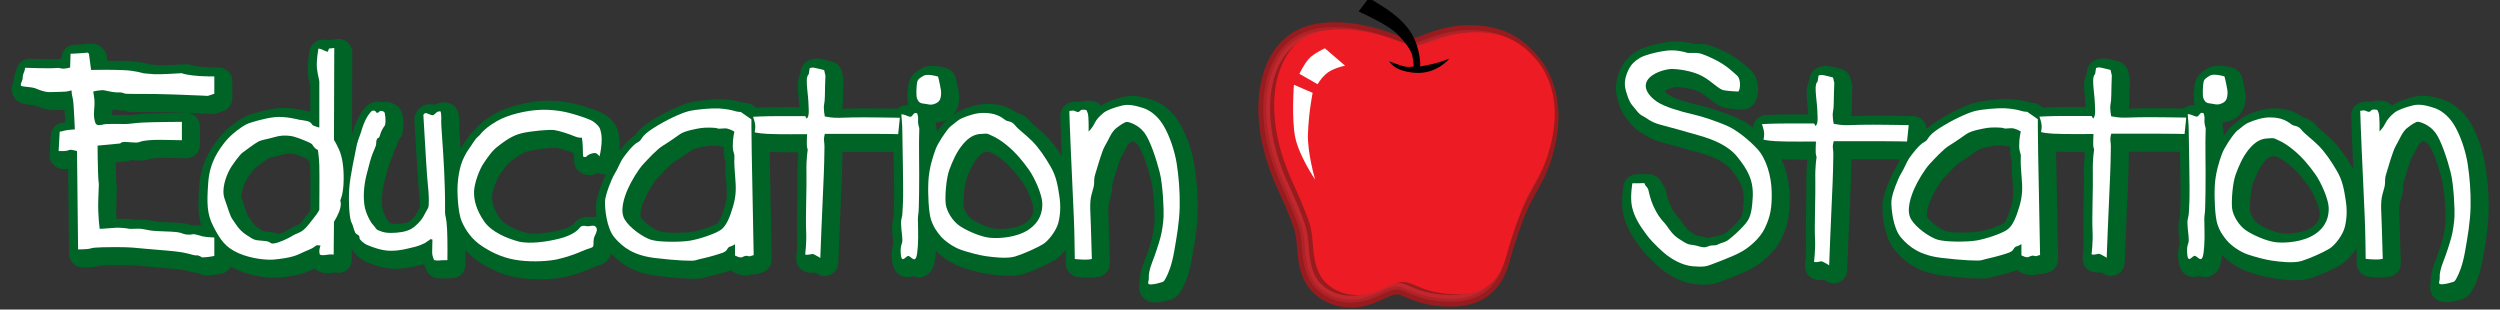 <?xml version="1.0" encoding="utf-8"?>
<!-- Generator: Adobe Illustrator 17.0.2, SVG Export Plug-In . SVG Version: 6.00 Build 0)  -->
<!DOCTYPE svg PUBLIC "-//W3C//DTD SVG 1.1//EN" "http://www.w3.org/Graphics/SVG/1.1/DTD/svg11.dtd">
<svg version="1.1" id="Layer_1" xmlns="http://www.w3.org/2000/svg" xmlns:xlink="http://www.w3.org/1999/xlink" x="0px" y="0px"
	 width="420px" height="52px" viewBox="0 0 420 52" enable-background="new 0 0 420 52" xml:space="preserve">
<rect x="0" y="0" width="420" height="52" fill="#333333" stroke="none"/>
<g>
	<g>
		<g>
			<path fill="#981B1E" d="M236.453,8.235c-1.239-0.199-4.831-2.119-9.485-2.673c-4.654-0.554-7.949,0.108-10.368,2.437
				c-2.419,2.328-4.053,6.71-3.414,12.809c0.64,6.097,3.205,10.629,4.281,13.238c1.076,2.608,1.727,4.034,1.962,6.145
				c0.238,2.111,0.102,5.922,2.598,8.037c2.496,2.114,5.535,2.065,7.822,1.289c2.286-0.775,3.333-1.75,5.046-1.689
				c1.71,0.06,3.353,2.065,9.041,2.034c5.686-0.033,7.297-3.715,7.916-5.796c0.618-2.079,1.514-5.398,3.131-9.235
				c1.616-3.838,3.703-5.556,4.856-11.667c1.15-6.113-0.803-10.309-2.522-12.397c-1.717-2.085-4.126-4.429-8.862-4.832
				c-4.738-0.401-7.91,1.2-9.329,1.695C237.703,8.124,236.453,8.235,236.453,8.235z"/>
			<path fill="#981B1E" d="M225.142,51.485c-1.551-0.295-2.957-0.969-4.178-2.003c-2.637-2.234-2.904-5.755-3.081-8.085
				c-0.028-0.371-0.054-0.716-0.089-1.024c-0.19-1.701-0.684-2.892-1.581-5.056l-0.267-0.645c-0.191-0.463-0.435-0.998-0.718-1.618
				c-1.247-2.731-3.131-6.858-3.678-12.075c-0.63-6.006,0.795-11.169,3.91-14.166c2.7-2.598,6.419-3.514,11.704-2.885
				c0.563,0.067,1.14,0.156,1.715,0.266c2.599,0.494,4.813,1.328,6.277,1.88c0.525,0.198,1.066,0.402,1.384,0.494
				c0.38-0.053,1.181-0.191,2.043-0.492c0.182-0.063,0.394-0.147,0.638-0.242c1.717-0.67,4.913-1.917,9.372-1.539
				c0.568,0.048,1.127,0.124,1.66,0.226c4.234,0.805,6.589,3.081,8.334,5.201c1.335,1.621,4.287,6.206,2.869,13.746
				c-0.824,4.374-2.106,6.648-3.346,8.848c-0.574,1.019-1.117,1.982-1.61,3.154c-1.374,3.26-2.208,6.117-2.817,8.202
				c-0.09,0.307-0.174,0.595-0.253,0.863c-1.703,5.727-6.097,6.953-9.483,6.973c-1.425,0.008-2.706-0.1-3.917-0.33
				c-1.759-0.335-2.987-0.864-3.884-1.25c-0.56-0.242-1.044-0.446-1.308-0.454c-0.666-0.024-1.182,0.2-2.196,0.669
				c-0.631,0.292-1.346,0.622-2.263,0.933C229.165,51.485,227.272,51.89,225.142,51.485z M228.263,7.426
				c-0.501-0.095-1.002-0.173-1.49-0.231c-4.287-0.511-7.073,0.103-9.033,1.989c-1.125,1.082-3.661,4.366-2.918,11.451
				c0.492,4.683,2.172,8.364,3.399,11.052c0.297,0.65,0.553,1.211,0.767,1.73l0.265,0.64c0.946,2.28,1.57,3.787,1.812,5.95
				c0.038,0.341,0.068,0.726,0.099,1.141c0.152,1.995,0.34,4.479,1.927,5.823c0.782,0.662,1.679,1.093,2.666,1.281
				c1.427,0.271,2.726-0.01,3.564-0.295c0.752-0.255,1.355-0.534,1.939-0.804c1.138-0.526,2.214-1.024,3.693-0.971
				c0.205,0.007,0.418,0.031,0.631,0.072c0.641,0.122,1.235,0.378,1.864,0.649c0.84,0.362,1.792,0.773,3.195,1.04
				c0.999,0.19,2.073,0.279,3.283,0.273c4.466-0.026,5.762-2.649,6.348-4.62c0.078-0.263,0.161-0.546,0.249-0.847
				c0.631-2.162,1.496-5.123,2.943-8.557c0.567-1.346,1.181-2.437,1.776-3.492c1.16-2.058,2.255-4.002,2.979-7.841
				c1.161-6.175-1.134-9.782-2.175-11.046c-1.44-1.75-3.213-3.452-6.408-4.06c-0.423-0.08-0.868-0.141-1.323-0.179
				c-3.697-0.313-6.326,0.713-7.897,1.326c-0.287,0.112-0.537,0.209-0.75,0.283c-1.595,0.556-3.008,0.686-3.067,0.691
				c-0.135,0.012-0.272,0.007-0.406-0.014l-0.103-0.018c-0.54-0.103-1.192-0.348-2.094-0.688
				C232.555,8.61,230.583,7.867,228.263,7.426z"/>
		</g>
		<g>
			<path fill="#981B1E" d="M236.453,8.235c-1.239-0.199-4.831-2.119-9.485-2.673c-4.654-0.554-7.949,0.108-10.368,2.437
				c-2.419,2.328-4.053,6.71-3.414,12.809c0.64,6.097,3.205,10.629,4.281,13.238c1.076,2.608,1.727,4.034,1.962,6.145
				c0.238,2.111,0.102,5.922,2.598,8.037c2.496,2.114,5.535,2.065,7.822,1.289c2.286-0.775,3.333-1.75,5.046-1.689
				c1.71,0.06,3.353,2.065,9.041,2.034c5.686-0.033,7.297-3.715,7.916-5.796c0.618-2.079,1.514-5.398,3.131-9.235
				c1.616-3.838,3.703-5.556,4.856-11.667c1.15-6.113-0.803-10.309-2.522-12.397c-1.717-2.085-4.126-4.429-8.862-4.832
				c-4.738-0.401-7.91,1.2-9.329,1.695C237.703,8.124,236.453,8.235,236.453,8.235z"/>
			<path fill="#AF2227" d="M225.295,50.677c-1.41-0.268-2.689-0.881-3.8-1.822c-2.374-2.012-2.626-5.326-2.792-7.52
				c-0.029-0.382-0.056-0.737-0.091-1.053c-0.203-1.816-0.743-3.12-1.639-5.279l-0.267-0.644c-0.197-0.477-0.444-1.018-0.73-1.646
				c-1.224-2.682-3.075-6.736-3.608-11.819c-0.603-5.752,0.732-10.667,3.662-13.487c2.542-2.446,5.946-3.267,11.036-2.661
				c0.544,0.065,1.102,0.151,1.659,0.257c2.529,0.481,4.617,1.267,6.141,1.842c0.683,0.257,1.278,0.482,1.622,0.56
				c0.317-0.038,1.296-0.178,2.365-0.551c0.19-0.066,0.412-0.153,0.666-0.252c1.655-0.645,4.735-1.847,9.003-1.486
				c0.54,0.046,1.07,0.118,1.575,0.214c3.976,0.756,6.201,2.909,7.853,4.915c1.262,1.532,4.05,5.872,2.696,13.072
				c-0.799,4.24-2.047,6.454-3.254,8.596c-0.586,1.04-1.14,2.023-1.652,3.239c-1.392,3.304-2.234,6.186-2.848,8.291
				c-0.089,0.305-0.173,0.592-0.252,0.859c-1.252,4.21-4.179,6.358-8.7,6.385c-1.371,0.008-2.6-0.096-3.758-0.316
				c-1.671-0.318-2.802-0.806-3.712-1.198c-0.677-0.292-1.189-0.508-1.605-0.521c-0.891-0.032-1.595,0.294-2.57,0.745
				c-0.612,0.283-1.306,0.604-2.182,0.901C228.994,50.674,227.25,51.048,225.295,50.677z M228.417,6.618
				c-0.519-0.099-1.04-0.179-1.546-0.24c-4.555-0.542-7.546,0.14-9.7,2.213c-2.562,2.466-3.716,6.887-3.166,12.13
				c0.506,4.816,2.218,8.568,3.469,11.308c0.293,0.642,0.547,1.197,0.755,1.702l0.266,0.641c0.919,2.216,1.526,3.679,1.754,5.727
				c0.037,0.333,0.066,0.708,0.097,1.112c0.154,2.035,0.366,4.822,2.215,6.389c0.892,0.755,1.916,1.247,3.044,1.461
				c1.603,0.305,3.05-0.008,3.981-0.324c0.793-0.269,1.445-0.57,2.02-0.836c1.092-0.505,2.035-0.941,3.319-0.896
				c0.164,0.006,0.334,0.025,0.506,0.058c0.552,0.105,1.08,0.333,1.692,0.596c0.835,0.36,1.875,0.808,3.368,1.092
				c1.052,0.2,2.178,0.294,3.441,0.287c3.763-0.022,6.096-1.726,7.132-5.208c0.078-0.264,0.161-0.548,0.25-0.851
				c0.626-2.143,1.483-5.078,2.911-8.469c0.549-1.302,1.152-2.373,1.735-3.407c1.194-2.119,2.322-4.12,3.071-8.093
				c1.226-6.517-1.234-10.368-2.349-11.721c-1.538-1.869-3.438-3.688-6.89-4.345c-0.45-0.086-0.924-0.15-1.407-0.191
				c-3.887-0.329-6.628,0.74-8.266,1.379c-0.276,0.108-0.517,0.201-0.722,0.273c-1.499,0.523-2.814,0.644-2.869,0.648
				c-0.068,0.006-0.136,0.004-0.203-0.007l-0.079-0.014c-0.47-0.089-1.094-0.325-1.958-0.65
				C232.817,7.83,230.806,7.072,228.417,6.618z"/>
		</g>
		<g>
			<path fill="#981B1E" d="M236.453,8.235c-1.239-0.199-4.831-2.119-9.485-2.673c-4.654-0.554-7.949,0.108-10.368,2.437
				c-2.419,2.328-4.053,6.71-3.414,12.809c0.64,6.097,3.205,10.629,4.281,13.238c1.076,2.608,1.727,4.034,1.962,6.145
				c0.238,2.111,0.102,5.922,2.598,8.037c2.496,2.114,5.535,2.065,7.822,1.289c2.286-0.775,3.333-1.75,5.046-1.689
				c1.71,0.06,3.353,2.065,9.041,2.034c5.686-0.033,7.297-3.715,7.916-5.796c0.618-2.079,1.514-5.398,3.131-9.235
				c1.616-3.838,3.703-5.556,4.856-11.667c1.15-6.113-0.803-10.309-2.522-12.397c-1.717-2.085-4.126-4.429-8.862-4.832
				c-4.738-0.401-7.91,1.2-9.329,1.695C237.703,8.124,236.453,8.235,236.453,8.235z"/>
			<path fill="#C1272D" d="M225.388,50.192c-1.325-0.252-2.528-0.829-3.573-1.714c-2.217-1.878-2.449-4.943-2.619-7.18
				c-0.029-0.388-0.057-0.75-0.093-1.071c-0.21-1.885-0.761-3.213-1.673-5.413l-0.266-0.643c-0.2-0.485-0.449-1.031-0.738-1.663
				c-1.211-2.653-3.041-6.662-3.566-11.666c-0.587-5.599,0.694-10.366,3.513-13.08c2.426-2.334,5.706-3.113,10.635-2.526
				c0.533,0.063,1.08,0.148,1.625,0.252c2.487,0.473,4.552,1.251,6.059,1.819c0.779,0.294,1.395,0.525,1.767,0.596l0.007,0.001
				c0.224-0.024,1.33-0.159,2.55-0.585c0.194-0.068,0.422-0.157,0.683-0.258c1.617-0.631,4.628-1.806,8.782-1.454
				c0.523,0.044,1.036,0.114,1.525,0.207c3.822,0.727,5.968,2.806,7.564,4.744c1.217,1.478,3.907,5.672,2.592,12.667
				c-0.784,4.16-2.012,6.338-3.199,8.445c-0.567,1.007-1.154,2.048-1.677,3.289c-1.403,3.33-2.249,6.228-2.867,8.344
				c-0.089,0.305-0.173,0.591-0.251,0.857c-1.183,3.977-3.951,6.007-8.229,6.032c-1.339,0.007-2.537-0.093-3.663-0.307
				c-1.617-0.307-2.721-0.784-3.608-1.166c-0.728-0.314-1.282-0.543-1.783-0.561c-1.009-0.036-1.758,0.311-2.795,0.79
				c-0.601,0.278-1.283,0.593-2.134,0.882C228.892,50.188,227.237,50.543,225.388,50.192z M228.509,6.133
				c-0.531-0.101-1.062-0.183-1.58-0.245c-4.715-0.562-7.831,0.162-10.101,2.347c-2.672,2.572-3.881,7.141-3.315,12.537
				c0.514,4.897,2.317,8.847,3.511,11.461c0.291,0.638,0.543,1.189,0.747,1.685l0.266,0.642c0.935,2.254,1.499,3.614,1.719,5.592
				c0.037,0.328,0.065,0.697,0.095,1.094c0.161,2.122,0.382,5.028,2.389,6.728c0.958,0.811,2.058,1.339,3.271,1.57
				c1.708,0.325,3.244-0.006,4.232-0.341c0.818-0.277,1.482-0.585,2.069-0.856c1.035-0.478,1.929-0.892,3.094-0.85
				c0.611,0.021,1.26,0.287,2.02,0.614c0.858,0.37,1.925,0.83,3.471,1.124c1.084,0.206,2.241,0.303,3.536,0.296
				c4.01-0.023,6.497-1.843,7.602-5.561c0.079-0.265,0.162-0.55,0.251-0.853c0.622-2.132,1.475-5.051,2.893-8.415
				c0.538-1.277,1.133-2.334,1.71-3.357c1.161-2.06,2.362-4.191,3.126-8.244c1.264-6.722-1.294-10.72-2.453-12.126
				c-1.521-1.847-3.563-3.828-7.179-4.516c-0.467-0.089-0.957-0.155-1.458-0.198c-4.002-0.339-6.81,0.757-8.487,1.411
				c-0.269,0.105-0.505,0.197-0.705,0.267c-1.442,0.503-2.697,0.618-2.75,0.623c-0.027,0.002-0.054,0.001-0.081-0.003l-0.065-0.011
				c-0.429-0.081-1.067-0.322-1.876-0.627C232.974,7.362,230.94,6.595,228.509,6.133z"/>
		</g>
	</g>
	<g>
		<path fill="#ED1C24" d="M237.47,7.786c-1.239-0.199-4.831-2.119-9.485-2.673c-4.654-0.554-7.948,0.108-10.368,2.437
			c-2.419,2.328-4.053,6.71-3.414,12.808c0.64,6.097,3.206,10.629,4.281,13.238c1.076,2.608,1.727,4.034,1.962,6.145
			c0.238,2.111,0.102,5.922,2.598,8.037c2.496,2.114,5.534,2.065,7.821,1.289c2.286-0.775,3.333-1.75,5.046-1.689
			c1.71,0.061,3.353,2.066,9.041,2.035c5.686-0.034,7.297-3.715,7.916-5.796c0.618-2.079,1.514-5.398,3.131-9.235
			c1.616-3.838,3.703-5.556,4.856-11.667c1.149-6.113-0.804-10.31-2.523-12.397c-1.716-2.085-4.125-4.429-8.862-4.832
			c-4.738-0.401-7.91,1.2-9.329,1.695C238.721,7.675,237.47,7.786,237.47,7.786z"/>
		<path d="M237.507,11.136c0,0-0.789,0.284-1.945-0.069c-1.156-0.353-2.153-0.778-2.153-0.778s0.642,1.659,4.293,1.944
			c3.65,0.286,5.769-2.365,5.769-2.365s-1.683,0.648-2.914,0.908c-1.256,0.268-1.961,0.399-1.961,0.399s0.175-2.721-1.44-5.504
			c-1.615-2.783-5.053-4.696-5.967-5.274c-0.914-0.578-1.22-0.744-1.22-0.744l-1.716,2.276c0,0,4.753,2.116,6.335,3.652
			c1.58,1.536,2.468,2.892,2.672,3.755C237.463,10.2,237.507,11.136,237.507,11.136z"/>
		<path fill="#FFFFFF" d="M222.581,8.115c0,0-1.899,0.867-2.711,1.773c-0.811,0.906-1.569,2.514-1.569,2.514l3.053,1.744
			c0,0,0.916-1.604,2.185-2.26c1.268-0.655,2.443-0.847,2.443-0.847L222.581,8.115z"/>
		<path fill="#FFFFFF" d="M220.525,15.597l-3.146-1.359c0,0-0.437,5.749,0.231,8.887c0.667,3.141,3.333,7.052,3.333,7.052
			s-1.321-4.483-1.208-7.677C219.868,18.768,220.525,15.597,220.525,15.597z"/>
	</g>
</g>
<path fill="#006426" d="M56.028,45.803c0.181-0.036,0.311-0.039,0.386-0.037c0.665,0.176,1.293,0.018,1.849-0.397
	c0.569-0.424,0.815-1.112,0.821-1.822l0.016-1.777c0.525,1.172,1.837,1.969,2.494,2.244c0.747,0.313,2.73,1.143,4.773,1.143
	c1.676,0,2.91-0.305,3.647-0.487l0.464-0.109c0.265-0.061,0.504-0.115,0.772-0.191c0.17,0.658,0.423,1.118,0.494,1.239
	c0.345,0.59,0.937,0.993,1.612,1.098c0.137,0.021,0.616,0.09,1.047,0.09c0.195,0,0.372-0.014,0.54-0.041
	c0.159-0.012,0.597-0.022,0.977-0.022c1.239,0,2.249-0.994,2.27-2.232c0.001-0.074,0.019-1.168,0.011-2.508
	c0.634,0.731,1.427,1.459,2.451,2.116c2.375,1.523,4.582,2.343,7.155,2.657c0.883,0.108,1.822,0.163,2.793,0.163
	c1.559,0,3.158-0.149,4.278-0.398c1.516-0.337,3.198-0.891,4.614-1.52c0.422-0.187,0.719-0.283,0.981-0.368
	c0.541-0.175,1.807-0.584,2.171-2.043c0.003-0.012,0.002-0.021,0.005-0.033c1.509,1.64,3.684,3.289,7.919,3.795
	c2.444,0.292,4.725,0.466,6.103,0.466c0.822,0,1.304-0.06,1.693-0.206c0.188-0.061,0.545-0.14,0.954-0.237
	c0.684-0.161,1.46-0.344,2.094-0.544c0.178-0.057,0.35-0.108,0.513-0.156c0.279-0.083,0.568-0.169,0.854-0.273
	c0.108,0.09,0.224,0.171,0.348,0.242c0.33,0.186,1.196,0.618,2.111,0.618c0.375,0,0.73-0.067,1.058-0.201
	c0.586,0.071,1.152-0.094,1.467-0.205l0.164-0.041c1.026-0.257,1.739-1.188,1.719-2.246l-0.324-17.137
	c-0.006-0.315-0.011-0.631-0.016-0.944c0.049,0.003,0.09,0.007,0.141,0.011c0.743,0.048,2.14,0.072,4.152,0.072
	c0.159,0,0.314,0,0.467,0c0.025,0.254,0.057,0.389,0.078,0.473c-0.09,0.68-0.213,1.965-0.172,3.728
	c0.024,1.029-0.008,2.752-0.038,4.417c-0.04,2.207-0.078,4.291-0.014,5.442c0.095,1.699-0.143,3.559-0.145,3.576
	c-0.126,0.957,0.367,1.89,1.23,2.324c0.349,0.176,1.077,0.375,1.978,0.241c0.115,0.067,0.182,0.113,0.198,0.124
	c0.404,0.311,0.892,0.471,1.385,0.471c0.321,0,0.643-0.068,0.946-0.207c0.779-0.357,1.29-1.122,1.323-1.978
	c0.003-0.085,0.325-8.562,0.485-11.701c0.157-3.116,0.214-5.996,0.218-6.979h5.676c1.124,0,2.137,0.011,2.907,0.023
	c0.051,2.838,0.14,7.914,0.069,9.082c-0.035,0.586-0.054,1.008-0.068,1.331c-0.028,0.643-0.033,0.661-0.072,0.802
	c-0.258,0.944-0.195,1.736-0.135,2.501l0.008,0.107c0.016,0.212,0.044,0.463,0.075,0.727c0.03,0.257,0.082,0.709,0.086,0.937
	c-0.193,0.605-0.343,1.273-0.271,2.372c0.064,0.952,0.449,3.166,2.628,3.166c0.312,0,0.615-0.056,0.908-0.168
	c0.281,0.115,0.612,0.198,0.99,0.198c0,0,0,0,0,0c1.073,0,1.981-0.643,2.43-1.719c0.269-0.644,0.4-1.731,0.461-2.784
	c1.055,1.162,2.814,2.31,4.347,2.821c1.229,0.409,3.043,0.918,4.45,1.12c0.951,0.136,2.203,0.293,3.442,0.293
	c1.005,0,1.829-0.103,2.521-0.316c1.639-0.504,4.078-1.623,5.166-2.287c0.638-0.39,1.286-1.012,1.864-1.728
	c0.022,1.279,0.033,2.282,0.034,2.304c0.013,1.147,0.879,2.105,2.02,2.231c0.112,0.012,1.122,0.122,1.979,0.122
	c0.97,0,1.552-0.136,1.758-0.195c1.001-0.286,1.679-1.215,1.647-2.255c0-0.001-0.108-3.397-0.162-5.551
	c-0.013-0.54-0.036-1.05-0.058-1.534c-0.059-1.307-0.106-2.338,0.089-3.063c0.106-0.392,0.181-0.658,0.235-0.853
	c0.165-0.583,0.21-0.761,0.266-1.373c0.022-0.244,0.026-0.449,0.028-0.645c0.003-0.251,0.003-0.283,0.08-0.514
	c0.071-0.212,0.177-0.566,0.304-0.993c0.225-0.755,0.823-2.762,1.089-3.224c0.226-0.362,0.422-0.749,0.611-1.123
	c0.201-0.398,0.537-1.063,0.721-1.228c0.239-0.191,0.437-0.336,0.591-0.442c0.29,0.142,0.661,0.381,0.939,0.747
	c0.607,0.797,1.532,3.275,2.202,5.892c0.46,1.793,0.631,5.832,0.581,6.717c-0.046,0.843-0.192,2.099-0.462,3.092
	c-0.303,1.109-0.873,2.818-1.271,3.811c-0.316,0.791-0.819,2.274-0.759,3.564l0,0.001c-0.08,0.35-0.325,1.414,0.435,2.369
	c0.351,0.441,1.009,0.966,2.153,0.966c0.078,0,0.161-0.002,0.252-0.008c0.909-0.053,1.562-0.255,1.953-0.376l0.133-0.04
	c1.417-0.266,1.997-1.426,2.35-2.131c0.43-0.859,1.053-2.301,1.504-4.897l0.025-0.142c0.428-2.456,0.87-4.995,0.928-7.66
	c0.065-3.088-0.243-5.827-0.513-7.582c-0.393-2.547-1.402-5.441-2.573-7.373c-1.631-2.689-3.773-3.591-4.616-3.854l-0.141-0.044
	c-0.756-0.239-1.899-0.599-3.181-0.599c-0.512,0-1.007,0.059-1.474,0.175c-2.218,0.556-3.251,1.131-3.736,1.47
	c-0.319-0.366-0.75-0.626-1.236-0.73c-0.12-0.025-0.546-0.109-1.015-0.109c-0.454,0-0.833,0.08-1.144,0.2
	c-0.292-0.057-0.596-0.088-1.124-0.011l-0.378,0.054c-1.146,0.164-1.986,1.163-1.949,2.321c0.006,0.196,0.148,4.604,0.256,6.757
	c-0.906-1.418-1.766-2.523-2.652-3.408c-0.579-0.579-1.135-1.052-1.626-1.468c-0.45-0.382-0.876-0.744-1.06-0.977
	c-0.818-1.042-1.759-1.311-2.254-1.435c-0.501-0.367-1.305-0.9-2.407-1.195c-0.917-0.244-1.711-0.285-2.004-0.291
	c-1.437-0.091-3.059,0.267-4.879,1.047c-0.616,0.264-1.114,0.618-1.485,0.914c0.573-0.567,0.926-1.306,1.059-2.237
	c0.139-0.971,0.003-1.647-0.106-2.19c-0.021-0.108-0.044-0.219-0.064-0.34c-0.125-0.754-0.354-1.566-0.38-1.656
	c-0.212-0.744-0.789-1.329-1.53-1.552c-0.473-0.142-1.404-0.38-2.33-0.38c-0.792,0-1.474,0.178-2.03,0.532l-0.134,0.084
	c-0.641,0.404-1.609,1.014-1.898,2.461c-0.005,0.023-0.36,2.126-0.029,3.572c-0.089-0.009-0.176-0.023-0.269-0.023
	c-0.598,0-1.132,0.214-1.548,0.559c-1.385-0.021-3.688-0.051-5.315-0.051c-0.651,0-1.2,0.005-1.553,0.017l-0.444,0.014
	c-0.749,0.025-1.397,0.047-1.932,0.047c-0.002,0-0.004,0-0.006,0c0.081-0.59,0.09-1.249,0.101-2.035
	c0.006-0.384,0.011-0.8,0.027-1.24l0.055-1.46c0.007-0.204-0.013-0.408-0.059-0.607l-0.217-0.919
	c-0.192-0.814-0.817-1.457-1.625-1.672c-1.908-0.508-2.236-0.508-2.476-0.508c-0.636,0-1.178,0.188-1.38,0.269
	c-0.744,0.297-1.276,0.963-1.401,1.754l-0.079,0.501c-0.218,0.411-0.384,0.948-0.43,1.647c-0.047,0.694,0.049,1.639,0.151,2.639
	c0.049,0.481,0.098,0.947,0.116,1.31L134.3,18h-3.14c-2.152,0-3.954,0.108-4.029,0.113c-0.009,0.001-0.018,0.004-0.027,0.005
	l-0.592-0.413c-0.381-0.265-0.834-0.408-1.298-0.408c-0.026,0-0.224-0.017-0.31-0.046c-0.799-0.266-2.183-0.49-3.367-0.547
	c-0.147-0.007-0.316-0.011-0.501-0.011c-1.331,0-3.908,0.2-5.284,0.575c-1.363,0.372-3.985,1.514-6.523,3.145
	c-1.553,0.999-2.141,1.721-2.539,2.318c-0.786,0.454-1.605,1.264-2.636,2.613c0.01-0.103,0.02-0.202,0.028-0.31
	c0.117-1.57-0.093-2.433-0.335-3.234c-0.36-1.2-1.301-1.933-1.863-2.37c-0.527-0.41-1.362-0.832-3.731-1.561
	c-1.589-0.489-3.613-0.991-6.422-0.936c-2.921,0.055-6.535,0.973-8.593,2.184c-1.485,0.874-2.061,1.369-2.565,1.841l-0.143,0.132
	c-0.341,0.299-0.539,0.554-0.671,0.723c-0.078,0.1-0.078,0.1-0.134,0.146c-0.616,0.491-1.082,1.206-1.533,1.897
	c-0.14,0.215-0.273,0.422-0.394,0.583c-0.1,0.133-0.208,0.294-0.317,0.466c-0.024-0.354-0.049-0.7-0.071-1.022
	c-0.085-1.207-0.173-2.455-0.156-2.79c0.063-1.206-0.119-1.984-0.176-2.193c-0.17-0.622-0.596-1.143-1.173-1.431
	c-0.253-0.126-0.668-0.278-1.214-0.278c-0.525,0-1.041,0.142-1.511,0.412c-0.608-0.172-1.478-0.141-2.12,0.244
	c-0.844,0.507-1.348,1.345-1.348,2.242c0,0.045,0.001,0.089,0.004,0.135l0.443,7.481c0.094,1.615,0.246,3.78,0.356,4.712
	c0.088,0.754,0.139,1.917,0.113,2.448c-0.085,0.153-0.173,0.319-0.264,0.493c-0.117,0.223-0.244,0.467-0.392,0.721
	c-0.177,0.303-0.704,0.89-1.16,1.158c-0.296,0.174-1.074,0.377-2.296,0.377c-0.505,0-0.714-0.061-0.906-0.138
	c-0.113-0.153-0.261-0.338-0.449-0.532c-0.204-0.271-0.717-1.256-0.831-2.021c-0.18-1.211-0.07-2.755,0.302-4.238
	c0.502-2.01,0.716-2.705,0.957-3.348c0.083-0.222,0.167-0.412,0.241-0.579c0.186-0.423,0.393-0.893,0.467-1.486
	c0.354-0.449,0.504-0.938,0.576-1.171c0.029-0.093,0.061-0.205,0.113-0.33c0.095-0.228,0.272-0.48,0.317-0.538
	c0.179-0.224,0.314-0.479,0.398-0.752c0.011-0.037,0.888-3.867-1.308-4.965c-0.243-0.121-0.813-0.405-1.532-0.405
	c-0.174,0-0.345,0.017-0.511,0.049c-0.235-0.063-0.482-0.096-0.736-0.096c-0.911,0-1.754,0.427-2.316,1.176l-0.112,0.145
	c-0.303,0.387-0.761,0.972-1.254,2.178c-0.317,0.776-0.429,1.176-0.511,1.468c-0.025,0.089-0.043,0.165-0.085,0.269
	c-0.006,0.015-0.045,0.115-0.098,0.253l0.043-13.73c0.002-0.647-0.272-1.264-0.754-1.697c-0.482-0.432-1.121-0.635-1.768-0.566
	l-0.887,0.099c-0.197,0.022-0.387,0.069-0.567,0.139c-0.327-0.091-0.592-0.126-0.705-0.139c-1.178-0.131-2.257,0.668-2.478,1.832
	c-0.077,0.402-0.45,2.487-0.271,4.033c0.095,0.823,0.228,1.402,0.316,1.786c0.025,0.109,0.049,0.2,0.063,0.283v4.145
	c-0.282-0.048-0.514-0.078-0.67-0.097c-0.562-0.14-2.198-0.511-3.81-0.511c-0.346,0-0.678,0.017-0.985,0.051
	c-1.94,0.215-4.598,0.96-5.591,1.457c-1.01,0.505-3.082,1.997-4.321,3.591c-1.041,1.338-2.979,3.828-3.279,8.027
	c-0.19,2.649-0.265,4.63,0.313,6.616c-0.169-0.026-0.341-0.046-0.521-0.046c-0.235,0-0.463,0.028-0.676,0.082
	c-0.088,0.003-0.189-0.002-0.249-0.007c-0.561-0.218-1.307-0.445-2.836-0.497c-1.828-0.062-2.6-0.111-2.926-0.14
	c-0.146-0.013-0.571-0.095-0.852-0.148c-0.686-0.131-1.092-0.205-1.469-0.205c-0.266,0-1.098,0.016-1.496,0.024
	c-0.547-0.087-1.893-0.259-2.942-0.163c-0.084,0.007-0.171,0.015-0.258,0.022c-0.038-0.713-0.059-1.559-0.026-2.456l0.064-1.669
	c0.041-1.016,0.049-1.222-0.032-1.642c-0.044-0.464-0.126-2.58-0.129-3.741l1.736-0.165c0.287-0.027,0.56-0.108,0.808-0.234
	c0.119,0.008,0.249,0.019,0.383,0.03c0.413,0.032,0.848,0.063,1.199,0.063c0.528,0,0.927-0.062,1.295-0.2
	c0.521-0.195,1.621-0.279,3.396-0.249l3.015,0.055c0.608,0.028,1.197-0.223,1.632-0.65c0.435-0.427,0.68-1.011,0.68-1.62v-3.088
	c0-0.605-0.241-1.184-0.67-1.61c-0.429-0.426-1.005-0.631-1.614-0.66c-0.21,0.001-5.164,0.031-6.832,0.132
	c-0.9,0.055-1.441,0.119-1.836,0.166c-0.334,0.04-0.518,0.062-0.792,0.066l-0.163,0.001c-0.202,0-0.459-0.003-0.74-0.006
	c-0.721-0.008-1.581-0.012-2.095,0.005c0.031-0.35,0.051-0.658,0.059-0.939c0.518,0.094,1.13,0.18,1.639,0.18
	c0.093,0,0.181-0.003,0.245-0.007l0.025,0.008c0.201,0.067,0.403,0.127,0.623,0.171c0.358,0.07,0.718,0.073,2.362,0.075
	c1.463,0.001,3.673,0.004,6.049,0.089c4.051,0.145,5.683,0.238,5.699,0.239c0.286,0.017,0.576-0.022,0.849-0.113l1.09-0.364
	c0.927-0.309,1.552-1.177,1.552-2.153v-2.906c0-0.606-0.243-1.188-0.674-1.614c-0.431-0.426-1.009-0.636-1.621-0.656l-0.208,0.001
	c-0.46,0-2.05-0.011-3.164-0.156c-0.688-0.088-1.009-0.162-1.121-0.192c-0.334-0.15-0.705-0.217-1.073-0.195
	c-0.028,0.002-2.839,0.178-4.077,0.178c-0.102,0-0.192-0.001-0.263-0.004c-0.665-0.031-1.285-0.1-1.573-0.135
	c-0.526-0.153-1.792-0.466-3.593-0.554c-0.769-0.038-1.808-0.057-3.089-0.057c-0.182,0-0.36,0-0.532,0.001l-0.098-0.733
	c-0.066-0.496-0.294-0.956-0.648-1.309l-0.182-0.181c-0.471-0.469-1.123-0.707-1.786-0.654c-0.004,0-0.984,0.08-1.706,0.128
	C13,7.507,12.628,7.511,12.596,7.512c-1.226,0.004-2.227,0.981-2.262,2.206l-0.005,0.18c-0.149,0.004-0.326,0.016-0.539,0.038
	C9.77,9.938,9.567,9.957,8.846,9.957c-1.493,0-3.766-0.081-3.789-0.082c-1.171-0.057-2.182,0.833-2.335,1.993
	c-0.003,0.02-0.01,0.085-0.009,0.095c-0.173,0.398-0.369,0.934-0.412,1.657c-0.003,0.007-0.006,0.015-0.009,0.022
	c-0.19,0.474-0.585,1.461-0.034,2.524c0.33,0.638,0.93,1.102,1.648,1.274c0.348,0.082,0.759,0.127,1.195,0.174
	c0.242,0.027,0.648,0.07,0.711,0.081c0.061,0.021,0.141,0.053,0.235,0.091c0.684,0.269,1.829,0.718,3.023,0.718
	c0.079,0,0.156-0.002,0.232-0.006c0.308-0.015,0.681-0.022,1.056-0.03c0.171-0.003,0.332-0.007,0.483-0.01
	c0.038,0.441,0.081,1.08,0.119,1.958c0.001,0.032,0.003,0.064,0.004,0.095c-0.082,0.021-0.158,0.043-0.226,0.066
	c-0.016,0.006-0.031,0.01-0.044,0.014c-0.511,0.021-1.004,0.215-1.394,0.554c-0.463,0.402-0.744,0.975-0.779,1.588l-0.182,3.269
	c-0.033,0.603,0.176,1.195,0.58,1.645c0.404,0.449,0.972,0.719,1.576,0.749c0,0,0.538,0.022,0.953,0.011l0.157,14.274
	c0.014,1.237,1.015,2.235,2.252,2.245c0.006,0,0.079,0,0.085,0c1.751,0,2.464-0.175,2.784-0.282
	c0.623-0.096,2.832-0.096,4.035-0.096c1.459,0,2.117,0.062,3.559,0.197l0.961,0.089c0.616,0.056,1.256,0.109,1.888,0.16
	c1.486,0.122,3.022,0.247,3.862,0.402c0.521,0.097,0.903,0.201,1.239,0.292c0.407,0.111,0.794,0.216,1.225,0.239
	c0.36,0.224,0.776,0.343,1.201,0.343c0.028,0,0.057,0,0.085-0.001c0.197-0.007,1.211-0.051,1.896-0.191l0.536-0.109
	c0.693-0.142,1.254-0.594,1.56-1.19c0.343,0.202,0.708,0.396,1.114,0.576c2.159,0.96,4.655,1.302,6.271,1.302
	c0.302,0,0.563-0.013,0.775-0.033c1.672-0.159,3.586-0.42,5.103-1.15c0.316-0.152,0.587-0.274,0.823-0.377
	c0.15,0.156,0.322,0.292,0.513,0.401c0.264,0.151,0.835,0.404,1.693,0.404C55.376,45.903,55.699,45.869,56.028,45.803z
	 M166.118,25.492c0.007-0.001,0.022-0.003,0.041-0.005c0.017,0.008,0.035,0.016,0.053,0.023c0.382,0.164,1.093,0.469,2.171,1.338
	c1.514,1.221,2.531,2.561,3.367,3.721c0.879,1.221,1.814,3.578,1.844,4.378c0.04,1.106-0.365,1.882-1.316,2.515
	c-1.124,0.75-2.984,1.016-4.236,1.016c-0.275,0-0.536-0.012-0.756-0.035c-1.105-0.115-3.077-0.964-4.037-1.618
	c-0.656-0.447-1.277-1.489-1.354-2.051c-0.118-0.873,0.08-3.624,0.476-4.692c0.464-1.254,1.007-2.554,1.836-3.557
	C165.276,25.233,165.665,25.551,166.118,25.492z M120.602,24.497c0.307,0.101,0.639,0.151,1.005,0.151
	c-0.009,0.192-0.015,0.391-0.015,0.595c0,0.909,0.129,1.42,0.275,1.867c-0.064,1.072,0.047,2.453,0.165,3.936
	c0.097,1.212,0.136,2.256-0.294,3.719c-0.658,2.238-1.077,2.672-1.19,2.752c-0.619,0.413-2.832,1.197-4.247,1.432
	c-0.575,0.096-1.57,0.155-2.597,0.155h0c-1.612,0-2.639-0.142-2.907-0.231c-0.933-0.311-2.625-1.535-3.143-2.408
	c-0.083-0.14-0.212-1.069,0.666-3.065c0.513-1.168,1.569-2.879,2.171-3.521l0.266-0.285c0.664-0.712,1.899-2.038,2.599-2.458
	c0.871-0.523,1.615-1.047,2.272-1.509c0.221-0.156,0.439-0.31,0.65-0.454c0.118-0.074,0.65-0.337,2.607-0.662
	c0.088-0.015,0.433-0.045,0.941-0.045C120.222,24.466,120.482,24.484,120.602,24.497z M100.135,34.427
	c-0.021,0.414-0.007,1.129,0.086,1.982c-0.253,0.011-0.481,0.041-0.649,0.068c-0.013,0.002-0.026,0.004-0.038,0.007
	c-0.216-0.038-0.458-0.069-0.724-0.069c-0.99,0-1.846,0.428-2.475,1.236c-0.004,0.005-0.447,0.543-2.084,0.972
	c-1.167,0.306-2.952,0.632-4.462,0.632c-0.715,0-1.135-0.073-1.362-0.135c-2.135-0.578-3.81-1.508-4.481-2.488
	c-0.887-1.296-1.317-2.512-1.279-3.612c0.033-0.96,0.722-2.829,1.232-3.576l0.126-0.185c0.617-0.908,1.105-1.624,1.822-2.171
	c0.899-0.685,1.918-1.462,3.062-1.739c1.141-0.277,3.363-0.5,4.44-0.5c0.09,0,0.166,0.001,0.21,0.004
	c0.47,0.058,2.075,0.558,2.769,0.861c0.023,0.01,0.046,0.02,0.069,0.029c0.009,0.656,0.051,1.415,0.051,1.415
	c0.034,0.617,0.319,1.193,0.788,1.596c0.233,0.2,0.874,0.665,1.792,0.665c0.486,0,0.96-0.136,1.374-0.386
	c0.42,0.225,0.909,0.315,1.399,0.243C101.136,30.584,100.206,33.027,100.135,34.427z M45.088,38.948
	c-0.591-0.037-0.787-0.067-0.843-0.084c-0.076-0.032-0.339-0.206-0.571-0.36l-0.341-0.225c-0.607-0.397-0.96-0.935-1.302-1.455
	c-0.141-0.214-0.269-0.407-0.372-0.542c-0.119-0.191-0.345-0.873-0.527-1.421c-0.147-0.442-0.31-0.933-0.502-1.463
	c-0.203-0.559,0.064-1.794,0.635-2.936c0.31-0.62,1.267-1.886,1.612-2.251c0.081-0.059,0.187-0.138,0.311-0.23
	c0.406-0.302,1.641-1.219,1.997-1.411c0.118-0.063,0.491-0.147,0.821-0.221c0.395-0.088,0.838-0.188,1.348-0.337
	c0.642-0.187,0.987-0.212,1.239-0.212c0.207,0,0.411,0.018,0.635,0.043c0.263,0.029,0.886,0.199,2.359,0.843
	c0.019,0.027,0.04,0.056,0.062,0.085c0.124,0.165,0.254,0.311,0.386,0.441c0.04,0.373,0.079,0.845,0.096,1.373
	c0.038,1.147,0.014,5.256,0.003,6.8c-0.06,0.089-0.133,0.187-0.217,0.289c-0.164,0.196-0.347,0.435-0.544,0.693
	c-0.337,0.442-0.757,0.993-1.063,1.254c-0.118,0.101-0.238,0.156-0.552,0.285c-0.32,0.132-0.718,0.296-1.148,0.583
	c-0.345,0.23-1.249,0.647-1.766,0.829C46.366,39.106,45.811,38.993,45.088,38.948z M159.521,19.841
	C159.521,19.841,159.521,19.841,159.521,19.841c-0.543,0.362-0.999,0.809-1.472,1.442c-0.149,0.198-0.364,0.492-0.602,0.837
	c-0.02-0.226-0.056-0.441-0.134-0.674c-0.04-0.121-0.067-0.315-0.061-0.381c0.018-0.162,0.021-0.319,0.019-0.473
	c0.442-0.016,0.878-0.095,1.294-0.255C158.923,20.199,159.24,20.033,159.521,19.841z"/>
<g>
	<path fill="#FFFFFF" d="M11.782,11.338c0,0-0.64,0.197-1.182,0.197s-0.394-0.197-1.329-0.098c-0.936,0.098-5.052-0.049-5.052-0.049
		s-0.048,0.418-0.181,0.726c-0.134,0.309-0.232,0.605-0.232,1.047c0,0.443-0.607,1.201-0.132,1.315
		c0.476,0.113,1.658,0.163,2.1,0.31c0.443,0.148,1.675,0.738,2.659,0.689c0.985-0.049,2.594-0.022,3.003-0.148
		c0.41-0.126,0.592-0.126,0.592-0.126s-0.001,0.667,0.147,1.111c0.148,0.443,0.247,2.117,0.296,3.25
		c0.049,1.132,0.102,2.178,0.102,2.178s-1.431,0.086-1.874,0.234c-0.443,0.148-0.668,0.129-0.668,0.129L9.85,25.372
		c0,0,0.997,0.049,1.391-0.049c0.394-0.098,0.47-0.246,1.083-0.098c0.613,0.148,0.613,0.148,0.613,0.148L13.119,41.9
		c0,0,1.657,0.013,2.179-0.182c0.522-0.197,2.836-0.197,4.708-0.197c1.871,0,2.561,0.099,4.727,0.296
		c2.167,0.198,4.629,0.346,5.958,0.591c1.33,0.247,1.921,0.542,2.315,0.492c0.394-0.049,0.936,0.344,0.936,0.344
		s0.99-0.037,1.527-0.146c0.536-0.109,0.536-0.109,0.536-0.109v-3.088c0,0-1.374-0.053-2.014-0.201
		c-0.64-0.148-1.329-0.443-1.624-0.344c-0.296,0.098-1.144,0.081-1.477-0.05c-0.333-0.13-0.789-0.344-2.216-0.393
		c-1.428-0.049-2.511-0.099-3.052-0.148c-0.542-0.049-1.774-0.344-2.118-0.344c-0.344,0-1.664,0.028-1.664,0.028
		s-1.487-0.275-2.57-0.176c-1.083,0.098-2.516,0.176-2.516,0.176s-0.34-2.244-0.241-4.953c0.098-2.708,0.12-2.564,0.06-2.857
		c-0.06-0.294-0.159-2.953-0.159-4.184c0-1.231-0.023-1.992-0.023-1.992l3.814-0.363c0,0,0.099-0.256,0.739-0.256
		s1.969,0.197,2.363,0.049c0.394-0.148,1.219-0.449,4.235-0.394c3.015,0.055,3.015,0.055,3.015,0.055v-3.088
		c0,0-5.083,0.03-6.708,0.128c-1.625,0.098-1.927,0.225-2.736,0.236c-0.809,0.01-3.153-0.063-3.665,0.059
		c-0.513,0.123-1.216,0.306-1.42-0.241c-0.205-0.547-0.304-1.187-0.205-2.27c0.099-1.083,0.061-1.631-0.049-2.314
		c-0.109-0.683-0.109-0.683-0.109-0.683s1.277-0.356,1.998-0.182c0.721,0.175,1.805,0.372,2.297,0.323
		c0.492-0.05,0.781,0.149,1.154,0.222c0.372,0.073,3.918-0.025,8.054,0.123s5.749,0.241,5.749,0.241l1.09-0.364V12.84
		c0,0-2.162,0.024-3.688-0.173c-1.526-0.197-1.761-0.372-1.761-0.372s-3.557,0.225-4.591,0.176
		c-1.034-0.049-1.947-0.176-1.947-0.176s-1.204-0.415-3.223-0.513c-2.019-0.099-5.495-0.032-5.495-0.032l-0.363-2.725l-0.182-0.181
		c0,0-1.001,0.081-1.74,0.131c-0.738,0.049-1.166,0.05-1.166,0.05L11.782,11.338z"/>
	<path fill="#FFFFFF" d="M56.106,23.518c0,0,0.245,0.296,0.837,1.576c0.591,1.281,0.837,3.152,0.788,5.269
		c-0.049,2.117-0.443,3.003-0.542,3.249c-0.098,0.246,0.197,0.197,0,1.231c-0.197,1.034-1.083,2.413-1.083,2.413l-0.049,5.515
		c0,0-0.493-0.098-1.231,0.05c-0.738,0.148-1.083-0.05-1.083-0.05s-0.098-0.246-0.098-0.59c0-0.344,0.197-0.936,0.197-0.936
		l-0.64-0.049c0,0,0,0-0.492,0.344c-0.492,0.344-1.083,0.493-2.413,1.133c-1.329,0.64-3.299,0.837-4.333,0.936
		c-1.034,0.098-3.693-0.098-5.909-1.083c-2.216-0.985-3.052-2.265-4.185-4.432c-1.133-2.167-1.133-3.988-0.886-7.434
		c0.247-3.447,1.772-5.466,2.807-6.795c1.033-1.33,2.856-2.61,3.545-2.955c0.69-0.345,3.053-1.034,4.825-1.23
		c1.773-0.197,4.136,0.443,4.136,0.443s0.542,0.049,1.231,0.197c0.689,0.148,0.788,0.443,0.936,0.64
		c0.148,0.197,1.083,0.443,1.083,0.443s0.099,0.197,0.099-0.197s0-1.182,0-2.609c0-1.429,0-4.383,0-4.826
		c0-0.443-0.246-0.985-0.394-2.265c-0.148-1.28,0.246-3.348,0.246-3.348s0.443,0.049,0.788,0.245
		c0.344,0.197,0.788,0.296,0.788,0.296l0.197-0.541l0.887-0.099L56.106,23.518z M53.398,25.193c0,0-0.394-0.148-0.689-0.542
		c-0.296-0.394-0.148-0.443-0.936-0.788c-0.788-0.345-2.167-0.936-3.053-1.034c-0.886-0.099-1.576-0.098-2.757,0.246
		c-1.182,0.344-1.97,0.394-2.61,0.738c-0.64,0.344-2.315,1.625-2.659,1.871c-0.344,0.246-1.723,2.019-2.216,3.004
		c-0.492,0.984-1.329,3.102-0.738,4.727c0.59,1.625,0.886,2.856,1.33,3.447c0.443,0.59,0.985,1.723,2.265,2.56
		c1.28,0.837,1.281,0.936,2.856,1.035c1.576,0.098,0.984,0.541,1.821,0.443c0.837-0.098,2.511-0.886,3.102-1.28
		c0.591-0.394,1.231-0.443,1.92-1.034c0.69-0.591,1.379-1.626,1.871-2.216c0.493-0.59,0.739-1.132,0.739-1.132s0.049-6.007,0-7.485
		C53.595,26.276,53.398,25.193,53.398,25.193z"/>
	<path fill="#FFFFFF" d="M64.674,21.056c0.197-0.64,0.049-2.167-0.148-2.265c-0.197-0.098-0.591-0.296-0.788-0.049
		c-0.197,0.245-0.492,0.295-0.591,0.049c-0.099-0.246-0.591-0.345-0.887,0.049c-0.295,0.395-0.64,0.739-1.083,1.822
		c-0.443,1.083-0.393,1.231-0.59,1.723c-0.197,0.492-0.641,1.723-0.738,2.413c-0.099,0.689-1.035,4.628-1.182,6.942
		c-0.147,2.315,0.05,5.073,0.395,5.663c0.344,0.59,0.443,1.723,0.837,1.92c0.395,0.197,0.542,0.394,0.492,0.64
		c-0.049,0.246,0.69,0.935,1.281,1.182c0.59,0.247,2.315,0.985,3.94,0.985c1.624,0,2.757-0.344,3.397-0.492
		c0.641-0.148,0.936-0.198,1.675-0.493c0.739-0.295,0.689-0.296,1.182-0.64c0.493-0.344,0.493-0.344,0.493-0.344l0.295,0.098
		c0,0-0.049,1.378-0.049,2.117c0,0.739,0.345,1.33,0.345,1.33s0.639,0.099,0.886,0.049c0.247-0.049,1.329-0.049,1.329-0.049
		s0.049-2.954-0.049-5.121c-0.098-2.167-0.344-2.168-0.344-2.856c0-0.689,0.049-2.609-0.148-6.943
		c-0.197-4.333-0.541-7.632-0.492-8.567c0.049-0.936-0.099-1.477-0.099-1.477s-0.295-0.148-0.689,0.148
		c-0.394,0.295-0.443,0.541-0.837,0.443c-0.395-0.098-0.887-0.443-1.133-0.296c-0.246,0.148-0.246,0.296-0.246,0.296
		s0.344,5.81,0.443,7.484c0.098,1.675,0.245,3.742,0.344,4.58c0.098,0.837,0.245,3.151,0,3.545
		c-0.247,0.394-0.492,0.936-0.837,1.527c-0.345,0.59-1.132,1.477-1.969,1.97c-0.837,0.492-2.117,0.689-3.447,0.689
		c-1.33,0-1.772-0.345-2.117-0.443c-0.345-0.098-0.493-0.542-0.886-0.936c-0.395-0.394-1.231-1.92-1.428-3.249
		c-0.197-1.33-0.149-3.152,0.344-5.121c0.492-1.969,0.739-2.806,1.034-3.594c0.295-0.788,0.59-1.231,0.59-1.675
		c0-0.443,0.099-0.887,0.345-0.936c0.246-0.049,0.246-0.443,0.492-1.034C64.28,21.549,64.674,21.056,64.674,21.056z"/>
	<path fill="#FFFFFF" d="M97.959,26.276c0,0,0.344,0.296,0.64-0.05c0.296-0.345,1.133-0.591,1.477-0.493
		c0.344,0.099,0.64,0.542,0.64,0.542s0.246-0.837,0.344-2.167c0.099-1.33-0.098-1.92-0.245-2.413
		c-0.148-0.493-0.641-0.886-1.083-1.23c-0.443-0.345-1.723-0.789-3.003-1.182c-1.281-0.394-3.102-0.886-5.713-0.837
		c-2.61,0.049-5.81,0.886-7.484,1.871c-1.674,0.984-1.969,1.378-2.364,1.723c-0.393,0.344-0.393,0.541-0.885,0.936
		c-0.493,0.393-1.083,1.477-1.527,2.068c-0.443,0.591-1.083,1.822-1.329,2.708c-0.246,0.886-0.443,1.822-0.542,3.201
		c-0.098,1.379,0.049,4.826,0.689,6.254c0.64,1.428,1.625,3.003,3.545,4.235c1.92,1.231,3.792,2.02,6.205,2.315
		c2.412,0.295,4.972,0.098,6.302-0.197c1.329-0.296,2.856-0.789,4.185-1.379c1.329-0.59,1.773-0.492,1.871-0.886
		c0.098-0.394-0.098-0.984,0.246-1.674c0.344-0.69,0.492-1.133,0.148-1.527c-0.344-0.394-1.035,0-1.527-0.098
		c-0.492-0.098-0.837-0.147-1.181,0.296c-0.345,0.443-1.231,1.23-3.299,1.772c-2.069,0.542-5.171,0.986-6.993,0.493
		s-4.481-1.527-5.761-3.398c-1.28-1.871-1.723-3.545-1.674-4.973c0.049-1.428,0.886-3.693,1.625-4.776
		c0.739-1.083,1.379-2.068,2.413-2.856c1.034-0.788,2.314-1.773,3.939-2.167c1.625-0.394,4.678-0.64,5.466-0.542
		c0.788,0.098,2.609,0.689,3.397,1.034c0.788,0.344,1.28,0.246,1.28,0.246s0.148,0.985,0.148,1.625
		C97.909,25.389,97.959,26.276,97.959,26.276z"/>
	<path fill="#FFFFFF" d="M122.727,41.405c-0.27,0.054-0.378,0.162-0.649,0.595c-0.27,0.433-1.08,0.594-2.108,0.919
		c-1.027,0.324-2.703,0.649-3.135,0.811c-0.433,0.162-3.136,0.054-6.758-0.378c-3.621-0.432-5.405-1.784-6.811-3.405
		c-1.406-1.621-1.675-5.081-1.621-6.162c0.055-1.081,1.081-3.73,1.621-4.595c0.541-0.865,0.973-2.054,1.406-2.648
		c0.433-0.596,1.621-2.216,2.487-2.649c0.865-0.433,0.27-0.865,2.54-2.325c2.27-1.459,4.703-2.54,5.892-2.864
		c1.189-0.324,3.946-0.54,5.081-0.487c1.135,0.054,2.27,0.271,2.757,0.433c0.487,0.162,1.026,0.162,1.026,0.162l1.784,1.243
		c0,0,0,2.865,0.055,5.676c0.053,2.811,0.324,17.136,0.324,17.136s0,0-0.216,0.054c-0.217,0.054-0.486,0.217-0.703,0.108
		c-0.217-0.109-0.595-0.054-0.973,0.163c-0.378,0.217-1.243-0.271-1.243-0.271v-1.892C123.484,41.027,122.997,41.351,122.727,41.405
		z M123.376,22.108c0,0-0.541-0.325-1.135-0.486c-0.595-0.163-1.352,0.108-1.73-0.055c-0.378-0.162-2.108-0.161-2.757-0.053
		c-0.649,0.108-2.649,0.432-3.514,1.026c-0.865,0.595-1.729,1.243-2.81,1.892c-1.081,0.649-2.54,2.271-3.351,3.136
		c-0.811,0.864-2,2.81-2.594,4.161c-0.595,1.352-1.406,3.676-0.541,5.135c0.865,1.46,3.081,2.973,4.378,3.405
		c1.298,0.432,4.974,0.432,6.595,0.162c1.621-0.27,4.162-1.134,5.135-1.783c0.973-0.649,1.568-2.162,2.108-4
		c0.54-1.838,0.486-3.19,0.378-4.541c-0.108-1.351-0.217-2.703-0.162-3.622c0.054-0.919-0.27-0.702-0.27-2
		C123.105,23.189,123.376,22.108,123.376,22.108z"/>
	<path fill="#FFFFFF" d="M138.566,19.567c0,0-0.27-1.351-0.109-2.054c0.163-0.703,0.109-1.892,0.163-3.352
		c0.055-1.46,0.055-1.46,0.055-1.46l-0.217-0.919c0,0-1.621-0.432-1.892-0.432c-0.269,0-0.539,0.108-0.539,0.108l-0.163,1.027
		c0,0-0.27,0.108-0.324,0.919c-0.055,0.811,0.216,2.648,0.269,3.675c0.055,1.027,0.108,1.947,0,2.325
		c-0.108,0.378-0.269,0.54-0.269,0.54l-0.27-0.432c0,0-2.757,0-4.866,0c-2.108,0-3.892,0.109-3.892,0.109s0.378,1.026,0.378,1.567
		c0,0.541-0.108,1.027-0.108,1.027s0.378,0.163,2.055,0.27c1.675,0.108,6.756,0.054,6.756,0.054s-0.108,1.784,0,2.216
		c0.108,0.432,0.108,0.432,0.108,0.432s-0.271,1.406-0.216,3.784c0.055,2.378-0.163,7.838-0.055,9.784c0.109,1.946-0.161,4-0.161,4
		s0.216,0.109,0.757,0c0.539-0.109,0.432-0.163,0.973,0.108c0.541,0.27,0.811,0.486,0.811,0.486s0.324-8.54,0.486-11.73
		c0.161-3.19,0.216-6.163,0.216-6.973c0-0.811-0.163-1.081-0.055-1.621c0.109-0.541,0.109-0.541,0.109-0.541s5.404,0,7.891,0
		c2.486,0,4.433,0.054,4.433,0.054s0.163-1.567,0.216-2.054c0.055-0.486,0.055-0.703,0.055-0.703s-6.271-0.109-7.946-0.054
		c-1.676,0.054-2.919,0.108-3.623,0C138.889,19.622,138.566,19.567,138.566,19.567z"/>
	<g>
		<path fill="#FFFFFF" d="M153.754,18.973c-0.378,0.108-0.486,0.649-0.81,0.649c-0.325,0-1.514-0.649-1.514-0.325
			c0,0.325,0.161,1.46,0.161,2.703c0,1.243,0.216,10.215,0.108,11.999c-0.108,1.784-0.053,2-0.216,2.595
			c-0.163,0.595-0.108,1.135-0.053,1.838c0.053,0.703,0.269,1.891,0.108,2.378c-0.163,0.487-0.271,0.865-0.217,1.676
			c0.055,0.811,0.163,1.297,0.649,0.919c0.486-0.378,0.541-0.539,0.919-0.27c0.378,0.27,0.757,0.757,1.027,0.108
			c0.271-0.649,0.378-2.974,0.324-4.703c-0.053-1.729-0.053-2,0.055-2.703c0.108-0.703,0.161-5.837,0.108-9.675
			c-0.055-3.838,0.108-4.433,0-4.757c-0.108-0.324-0.216-0.865-0.163-1.352c0.055-0.486-0.161-1.026-0.161-1.026L153.754,18.973z"/>
		<path fill="#FFFFFF" d="M157.592,12.865c-0.541-0.163-1.892-0.486-2.488-0.108c-0.594,0.378-0.918,0.539-1.026,1.08
			c-0.109,0.541-0.217,2.27,0,2.757c0.216,0.486,0.432,0.757,1.08,0.811c0.649,0.053,1.135,0.324,1.837,0.053
			c0.704-0.27,0.974-0.594,1.082-1.351c0.108-0.757-0.055-1.188-0.163-1.837C157.808,13.622,157.592,12.865,157.592,12.865z"/>
	</g>
	<path fill="#FFFFFF" d="M167.052,19.189c0.81,0.217,1.406,0.649,1.837,0.973c0.433,0.324,1.027,0.108,1.621,0.865
		c0.596,0.757,1.731,1.514,2.866,2.649s2.161,2.649,3.135,4.324c0.973,1.676,1.188,3.19,1.459,4.92
		c0.27,1.73,0.163,3.189-0.163,4.486c-0.324,1.297-1.621,3.027-2.594,3.622c-0.974,0.595-3.243,1.621-4.648,2.054
		c-1.406,0.432-3.838,0.109-4.974-0.054c-1.135-0.163-2.757-0.594-4.054-1.026c-1.296-0.432-2.756-1.46-3.459-2.27
		c-0.704-0.811-1.298-1.676-1.676-2.865c-0.378-1.189-0.541-4.162-0.432-6.378c0.108-2.216,0.757-4.162,1.188-5.351
		c0.433-1.189,1.621-2.811,1.947-3.243c0.324-0.433,0.594-0.704,0.918-0.919c0.325-0.216,0.866-0.811,1.623-1.135
		c0.757-0.324,2.431-0.973,3.892-0.865C165.538,18.973,166.24,18.973,167.052,19.189z M165.052,22.486
		c-1.352,0-2.325,0.595-3.352,1.838c-1.027,1.243-1.676,2.756-2.216,4.216c-0.541,1.46-0.757,4.594-0.596,5.784
		c0.163,1.189,1.135,2.811,2.325,3.622c1.19,0.811,3.513,1.837,5.082,2c1.567,0.163,4.541-0.053,6.486-1.351
		c1.947-1.298,2.378-3.027,2.325-4.487c-0.055-1.46-1.298-4.271-2.27-5.622c-0.973-1.352-2.108-2.811-3.784-4.162
		c-1.676-1.352-2.703-1.622-2.974-1.784C165.809,22.379,165.052,22.486,165.052,22.486z"/>
	<path fill="#FFFFFF" d="M182.889,22.108c0,0,0.055-2.649-0.163-3.135c-0.216-0.486-0.216-0.486-0.216-0.486
		s-0.757-0.163-0.973,0.053c-0.216,0.216-0.325,0.378-0.704,0.216c-0.378-0.162-0.432-0.216-0.81-0.162
		c-0.378,0.054-0.378,0.054-0.378,0.054s0.161,5.027,0.271,7.027c0.108,2,0.378,8.702,0.486,10.81
		c0.108,2.108,0.163,7.027,0.163,7.027s0.973,0.108,1.729,0.108c0.757,0,1.135-0.108,1.135-0.108s-0.108-3.405-0.163-5.568
		c-0.053-2.162-0.27-3.838,0.108-5.243c0.378-1.406,0.378-1.244,0.433-1.838c0.053-0.594-0.055-0.865,0.216-1.676
		c0.27-0.81,1.082-3.837,1.621-4.702c0.541-0.865,1.027-2.27,1.839-2.919c0.81-0.648,1.514-1.08,1.837-1.08
		c0.325,0,1.892,0.432,2.919,1.784c1.027,1.351,2.055,4.594,2.594,6.702c0.541,2.108,0.704,6.433,0.649,7.406
		c-0.053,0.973-0.216,2.378-0.539,3.567c-0.325,1.189-0.919,2.973-1.352,4.054c-0.432,1.081-0.649,2.108-0.594,2.703
		c0.055,0.595-0.486,1.135,0.433,1.081c0.918-0.054,1.459-0.324,1.782-0.378c0.325-0.054,0.486-0.379,0.757-0.919
		c0.271-0.54,0.866-1.784,1.298-4.27c0.433-2.486,0.865-4.92,0.919-7.46c0.053-2.54-0.163-5.081-0.486-7.188
		c-0.325-2.108-1.19-4.758-2.27-6.541c-1.082-1.783-2.486-2.595-3.352-2.864c-0.865-0.27-2.27-0.757-3.566-0.433
		c-1.298,0.325-2.541,0.757-3.136,1.244c-0.594,0.486-1.188,1.08-1.514,1.784C183.538,21.459,182.889,22.108,182.889,22.108z"/>
</g>
<g>
	<path fill="#006426" d="M417.572,27.951c-0.391-2.547-1.401-5.441-2.573-7.372c-1.627-2.686-3.769-3.591-4.616-3.856l-0.146-0.046
		c-0.755-0.238-1.895-0.597-3.174-0.597c-0.513,0-1.009,0.059-1.475,0.176c-2.216,0.555-3.249,1.13-3.735,1.47
		c-0.319-0.367-0.752-0.626-1.239-0.731c-0.119-0.025-0.544-0.109-1.012-0.109c-0.455,0-0.834,0.081-1.146,0.2
		c-0.291-0.057-0.582-0.088-1.128-0.011l-0.378,0.055c-1.144,0.166-1.981,1.164-1.944,2.32c0.007,0.206,0.163,5.074,0.271,7.078
		c0.024,0.436,0.056,1.103,0.091,1.89c-0.008-0.015-0.015-0.029-0.023-0.043c-1.224-2.108-2.334-3.63-3.493-4.789
		c-0.578-0.578-1.134-1.051-1.624-1.467c-0.451-0.383-0.876-0.745-1.06-0.978c-0.818-1.042-1.76-1.311-2.254-1.435
		c-0.503-0.368-1.31-0.902-2.405-1.195c-0.917-0.245-1.713-0.286-2.007-0.292c-1.434-0.09-3.058,0.268-4.879,1.048
		c-0.842,0.361-1.468,0.892-1.842,1.209c-0.066,0.056-0.123,0.107-0.144,0.124c-0.54,0.36-0.994,0.805-1.477,1.447
		c-0.166,0.222-0.368,0.501-0.584,0.812c0.016-0.574,0.01-0.973-0.146-1.441c-0.04-0.121-0.067-0.315-0.061-0.381
		c0.018-0.162,0.021-0.319,0.019-0.473c0.442-0.016,0.878-0.095,1.294-0.255c1.472-0.564,2.295-1.595,2.517-3.15
		c0.139-0.971,0.003-1.647-0.106-2.191c-0.022-0.108-0.044-0.219-0.064-0.34c-0.126-0.756-0.357-1.569-0.383-1.66
		c-0.213-0.743-0.79-1.326-1.53-1.548c-0.473-0.142-1.404-0.38-2.329-0.38c-0.792,0-1.474,0.179-2.028,0.532l-0.132,0.084
		c-0.64,0.404-1.608,1.014-1.902,2.468c-0.005,0.023-0.364,2.106-0.028,3.566c-0.089-0.009-0.176-0.023-0.268-0.023
		c-0.599,0-1.132,0.214-1.548,0.559c-1.391-0.021-3.707-0.051-5.335-0.051c-0.642,0-1.183,0.005-1.534,0.016l-0.409,0.014
		c-0.766,0.025-1.444,0.015-1.971,0.048c0.08-0.585,0.089-1.237,0.1-2.016c0.006-0.388,0.011-0.81,0.028-1.26l0.053-1.46
		c0.007-0.202-0.012-0.405-0.059-0.602l-0.216-0.919c-0.191-0.816-0.816-1.459-1.625-1.675c-1.909-0.509-2.237-0.509-2.477-0.509
		c-0.64,0-1.183,0.19-1.387,0.272c-0.741,0.297-1.271,0.963-1.396,1.751l-0.077,0.485c-0.219,0.414-0.385,0.956-0.432,1.663
		c-0.047,0.698,0.05,1.647,0.152,2.652c0.049,0.478,0.097,0.94,0.116,1.294l0.003,0.045h-3.14c-2.153,0-3.953,0.108-4.029,0.112
		c-0.01,0.001-0.018,0.004-0.028,0.005l-0.592-0.412c-0.367-0.256-0.828-0.398-1.276-0.408c-0.105-0.002-0.269-0.025-0.329-0.045
		c-0.796-0.266-2.181-0.491-3.368-0.548c-0.149-0.007-0.319-0.011-0.506-0.011c-1.329,0-3.904,0.2-5.281,0.575
		c-1.364,0.372-3.987,1.515-6.521,3.145c-0.761,0.489-1.288,0.911-1.676,1.285c-0.054-1.19-1.017-2.147-2.221-2.168
		c-0.04-0.001-4.061-0.07-6.516-0.07c-0.647,0-1.192,0.005-1.544,0.016l-0.409,0.014c-0.766,0.025-1.421,0.049-1.971,0.048
		c0.079-0.588,0.089-1.245,0.1-2.028c0.005-0.386,0.011-0.804,0.027-1.246l0.055-1.46c0.007-0.203-0.012-0.406-0.059-0.604
		l-0.216-0.919c-0.191-0.816-0.817-1.46-1.627-1.675c-1.91-0.508-2.237-0.508-2.475-0.508c-0.638,0-1.179,0.188-1.382,0.269
		c-0.744,0.297-1.276,0.963-1.401,1.754l-0.077,0.485c-0.219,0.414-0.385,0.956-0.432,1.663c-0.047,0.697,0.05,1.646,0.152,2.65
		c0.049,0.479,0.097,0.942,0.116,1.295l0.003,0.045h-3.14c-2.153,0-3.954,0.108-4.03,0.112c-0.717,0.044-1.371,0.423-1.763,1.024
		c-0.211,0.323-0.325,0.689-0.355,1.063c-0.934-0.69-1.926-1.306-2.898-1.714c-2.056-0.861-4.279-1.594-6.102-2.011
		c-2.301-0.526-4.297-1.205-5.084-1.729c-0.394-0.263-0.65-0.521-0.791-0.701c0.421-0.296,1.341-0.624,1.928-0.657l0.104-0.002
		c0.942,0,2.901,0.326,3.974,0.915c0.619,0.34,1.162,0.765,1.687,1.176c0.824,0.645,1.603,1.255,2.608,1.443
		c1.004,0.189,2.594,0.249,2.772,0.255c0.38,0.013,0.755-0.069,1.094-0.238c0.851-0.425,1.359-1.263,1.509-2.488
		c0.075-0.613,0.207-2.708-1.263-3.969c-0.11-0.095-0.227-0.2-0.353-0.313c-0.777-0.698-1.952-1.753-3.915-2.708
		c-2.113-1.029-3.024-1.31-4.236-1.31h-0.913c-0.641-0.178-1.97-0.48-3.333-0.431c-1.694,0.063-4.814,0.77-6.147,1.555
		c-1.27,0.745-2.117,1.603-2.746,2.782c-0.718,1.348-1.047,2.873-0.902,4.182c0.133,1.196,0.818,3.411,1.76,4.46
		c0.102,0.113,0.208,0.252,0.322,0.397c0.501,0.64,1.188,1.516,2.196,1.981c0.063,0.029,0.229,0.139,0.363,0.228
		c0.587,0.389,1.475,0.977,2.994,1.369c1.649,0.425,4.455,1.219,6.531,1.821c1.798,0.521,4.017,1.315,5.227,2.848
		c1.544,1.956,2.171,3.115,2.056,5.226c-0.135,2.476-0.353,2.717-0.934,3.363c-0.837,0.93-1.594,1.55-2.183,2.032
		c-0.101,0.083-0.148,0.101-0.424,0.185c-0.154,0.047-0.302,0.094-0.449,0.149c-0.158,0.059-0.288,0.118-0.419,0.181
		c-0.705,0.014-1.141,0.143-1.583,0.3c-0.105-0.026-0.239-0.064-0.34-0.093l-0.262-0.074c-0.444-0.122-0.799-0.164-1.059-0.196
		c-0.07-0.009-0.138-0.014-0.149-0.011c-0.06-0.023-0.314-0.136-1.051-0.627c-0.357-0.238-0.639-0.426-1.115-1.123
		c-0.487-0.714-0.694-0.953-0.976-1.262c-0.102-0.112-0.221-0.243-0.424-0.497c-0.487-0.609-0.792-1.271-1.061-1.855
		c-0.209-0.453-0.495-1.493-0.593-1.982c-0.14-0.699-0.467-1.19-0.734-1.521c-0.344-0.843-1.169-1.516-2.441-1.516
		c-0.111,0-0.238,0.005-0.378,0.012c-0.089,0.004-0.189,0.01-0.295,0.01h-1.082c-1.094,0-2.032,0.78-2.232,1.856
		c-0.053,0.285-0.503,2.844-0.035,4.915c0.493,2.182,1.652,3.938,2.831,5.51c1.24,1.654,3.092,3.312,3.968,3.968
		c0.798,0.598,2.919,2.012,5.378,2.229c0.561,0.05,1.035,0.074,1.452,0.074c1.273,0,1.977-0.23,2.645-0.487
		c0.228-0.088,0.433-0.164,0.638-0.24c0.439-0.163,0.88-0.327,1.518-0.59l0.381-0.156c0.943-0.383,2.234-0.908,3.237-1.521
		c0.752-0.46,3.303-2.166,4.546-4.808c1.067-2.268,1.408-4.037,1.351-7.011c-0.045-2.254-0.551-4.451-1.387-6.251
		c0.801,0.036,2.085,0.054,3.834,0.054c0.148,0,0.293,0,0.435,0c0.025,0.252,0.058,0.39,0.079,0.476
		c-0.091,0.681-0.214,1.965-0.173,3.726c0.023,1.026-0.007,2.742-0.037,4.402c-0.04,2.214-0.078,4.305-0.013,5.455
		c0.095,1.7-0.144,3.562-0.146,3.579c-0.126,0.96,0.37,1.894,1.236,2.327c0.348,0.174,1.07,0.374,1.972,0.238
		c0.116,0.067,0.183,0.113,0.199,0.125c0.404,0.311,0.892,0.471,1.385,0.471c0.321,0,0.643-0.068,0.946-0.207
		c0.779-0.357,1.29-1.122,1.323-1.978c0.003-0.085,0.325-8.562,0.485-11.7c0.157-3.091,0.214-5.986,0.218-6.981h5.676
		c0.936,0,1.796,0.008,2.502,0.018c-0.136,0.258-0.266,0.526-0.399,0.804c-0.197,0.412-0.401,0.838-0.594,1.146
		c-0.641,1.025-1.882,4.058-1.964,5.684c-0.065,1.288,0.194,5.481,2.173,7.764c1.523,1.758,3.696,3.628,8.257,4.172
		c2.443,0.292,4.724,0.466,6.103,0.466c0.834,0,1.3-0.058,1.691-0.206c0.188-0.061,0.545-0.14,0.954-0.237
		c0.685-0.161,1.461-0.344,2.096-0.545c0.179-0.057,0.351-0.108,0.514-0.156c0.279-0.083,0.568-0.169,0.854-0.273
		c0.108,0.091,0.224,0.172,0.349,0.242c0.33,0.186,1.196,0.618,2.111,0.618c0.375,0,0.73-0.067,1.057-0.201
		c0.587,0.07,1.152-0.093,1.467-0.206l0.161-0.04c1.028-0.255,1.743-1.187,1.723-2.246c0,0-0.27-14.325-0.325-17.136
		c-0.006-0.315-0.011-0.632-0.016-0.945c0.049,0.003,0.09,0.007,0.141,0.011c0.743,0.048,2.141,0.072,4.153,0.072
		c0.158,0,0.314,0,0.466-0.001c0.025,0.255,0.058,0.391,0.079,0.473c-0.09,0.68-0.213,1.965-0.174,3.728
		c0.024,1.029-0.007,2.75-0.037,4.415c-0.04,2.208-0.077,4.294-0.013,5.443c0.095,1.7-0.144,3.561-0.146,3.578
		c-0.126,0.958,0.367,1.89,1.23,2.324c0.348,0.176,1.079,0.375,1.978,0.241c0.116,0.067,0.182,0.113,0.198,0.124
		c0.404,0.311,0.892,0.471,1.385,0.471c0.321,0,0.643-0.068,0.946-0.207c0.779-0.357,1.29-1.122,1.323-1.978
		c0.003-0.085,0.325-8.562,0.485-11.7c0.157-3.089,0.214-5.985,0.218-6.98h5.676c1.124,0,2.139,0.011,2.909,0.023
		c0.051,2.837,0.14,7.914,0.069,9.082c-0.035,0.586-0.054,1.008-0.068,1.331c-0.028,0.643-0.033,0.661-0.072,0.802
		c-0.257,0.94-0.196,1.726-0.138,2.487l0.01,0.126c0.016,0.208,0.044,0.454,0.074,0.714c0.03,0.259,0.083,0.715,0.087,0.944
		c-0.192,0.607-0.343,1.275-0.271,2.373c0.064,0.952,0.449,3.166,2.628,3.166c0.312,0,0.615-0.056,0.908-0.168
		c0.281,0.115,0.612,0.198,0.99,0.198c0,0,0,0,0,0c1.073,0,1.981-0.643,2.431-1.723c0.205-0.495,0.329-1.252,0.403-2.052
		c1.049,1.183,2.845,2.361,4.402,2.88c1.229,0.409,3.043,0.918,4.45,1.12c0.952,0.136,2.203,0.293,3.442,0.293
		c1.005,0,1.829-0.103,2.522-0.316c1.499-0.462,3.961-1.551,5.165-2.287c0.936-0.572,1.899-1.631,2.615-2.781
		c0.025,1.402,0.037,2.545,0.038,2.568c0.013,1.148,0.879,2.106,2.02,2.232c0.112,0.012,1.123,0.122,1.981,0.122
		c0.97,0,1.552-0.136,1.758-0.195c1.001-0.285,1.68-1.215,1.647-2.256c0,0-0.109-3.395-0.162-5.552
		c-0.014-0.534-0.037-1.04-0.058-1.519c-0.06-1.312-0.107-2.349,0.089-3.077c0.106-0.392,0.181-0.658,0.235-0.853
		c0.165-0.583,0.21-0.761,0.266-1.373c0.022-0.244,0.026-0.449,0.028-0.645c0.003-0.251,0.003-0.283,0.08-0.515
		c0.071-0.212,0.176-0.564,0.303-0.989c0.225-0.756,0.824-2.764,1.09-3.227c0.227-0.362,0.422-0.75,0.612-1.125
		c0.201-0.397,0.537-1.063,0.717-1.224c0.248-0.198,0.444-0.341,0.594-0.444c0.29,0.141,0.662,0.381,0.94,0.746
		c0.604,0.794,1.53,3.273,2.203,5.893c0.46,1.793,0.631,5.832,0.581,6.714c-0.023,0.413-0.126,1.857-0.465,3.098
		c-0.3,1.103-0.869,2.811-1.268,3.806c-0.317,0.791-0.821,2.274-0.761,3.565l0,0.001c-0.081,0.35-0.326,1.415,0.435,2.371
		c0.351,0.44,1.009,0.966,2.153,0.966c0.078,0,0.161-0.002,0.252-0.008c0.91-0.053,1.564-0.255,1.954-0.376l0.133-0.04
		c1.417-0.266,1.997-1.426,2.35-2.131c0.429-0.857,1.051-2.296,1.504-4.898l0.034-0.194c0.424-2.439,0.862-4.961,0.919-7.607
		C418.15,32.439,417.841,29.702,417.572,27.951z M382.234,26.251c0.007-0.001,0.021-0.003,0.04-0.005
		c0.018,0.007,0.035,0.015,0.054,0.023c0.382,0.164,1.093,0.469,2.17,1.338c1.51,1.218,2.53,2.56,3.367,3.722
		c0.879,1.221,1.814,3.578,1.844,4.378c0.04,1.106-0.365,1.882-1.316,2.515c-1.124,0.75-2.985,1.016-4.237,1.016
		c-0.275,0-0.536-0.012-0.756-0.035c-1.106-0.115-3.077-0.964-4.036-1.618c-0.656-0.447-1.277-1.489-1.354-2.053
		c-0.119-0.869,0.079-3.619,0.474-4.687c0.466-1.257,1.011-2.557,1.838-3.559C381.393,25.991,381.78,26.311,382.234,26.251z
		 M336.716,24.469c0.308,0.101,0.639,0.151,1.006,0.151c-0.01,0.192-0.015,0.391-0.015,0.595c0,0.908,0.128,1.419,0.273,1.865
		c0,0.001,0,0.002-0.001,0.004c-0.062,1.075,0.049,2.463,0.166,3.934c0.097,1.213,0.137,2.258-0.293,3.719
		c-0.641,2.178-1.046,2.651-1.19,2.753c-0.619,0.413-2.833,1.197-4.247,1.432c-0.576,0.096-1.571,0.155-2.598,0.155h0
		c-1.612,0-2.639-0.142-2.907-0.231c-0.933-0.311-2.625-1.535-3.143-2.41c-0.102-0.171-0.197-1.101,0.664-3.061
		c0.516-1.171,1.572-2.884,2.173-3.524l0.264-0.282c0.664-0.713,1.901-2.04,2.6-2.46c0.867-0.521,1.609-1.043,2.264-1.503
		c0.224-0.158,0.445-0.313,0.658-0.46c0.084-0.052,0.602-0.33,2.606-0.663c0.087-0.014,0.431-0.045,0.937-0.045
		C336.335,24.437,336.596,24.456,336.716,24.469z"/>
	<g>
		<path fill="#FFFFFF" d="M292.025,15.38c0.325-0.163,0.541-2.055-0.216-2.703c-0.757-0.649-1.783-1.729-3.784-2.703
			c-2-0.973-2.541-1.081-3.243-1.081c-0.704,0-1.243,0-1.243,0s-1.46-0.486-2.919-0.432c-1.46,0.054-4.162,0.703-5.081,1.244
			c-0.919,0.539-1.459,1.08-1.892,1.892c-0.432,0.81-0.757,1.892-0.649,2.864c0.108,0.973,0.704,2.649,1.19,3.19
			c0.486,0.539,1.08,1.513,1.784,1.837c0.702,0.324,1.298,1.027,2.972,1.46c1.676,0.432,4.541,1.243,6.595,1.838
			c2.055,0.595,4.756,1.567,6.378,3.622c1.621,2.054,2.703,3.783,2.541,6.756c-0.163,2.973-0.539,3.676-1.514,4.757
			c-0.973,1.081-1.839,1.784-2.433,2.27c-0.594,0.486-1.08,0.541-1.513,0.703c-0.432,0.162-0.486,0.324-1.08,0.324
			c-0.594,0-0.757,0.107-1.243,0.27c-0.486,0.163-1.08-0.053-1.676-0.216c-0.594-0.163-0.973-0.109-1.406-0.27
			c-0.432-0.162-1.027-0.54-1.513-0.865c-0.486-0.324-1.027-0.703-1.729-1.73c-0.702-1.027-0.649-0.811-1.298-1.621
			c-0.649-0.811-1.027-1.621-1.351-2.324s-0.649-1.947-0.757-2.487c-0.108-0.54-0.594-0.758-0.594-1.027
			c0-0.27-0.433-0.162-1.027-0.162c-0.594,0-1.082,0-1.082,0s-0.432,2.325-0.053,4c0.378,1.675,1.298,3.135,2.433,4.648
			s2.864,3.027,3.513,3.513c0.649,0.486,2.378,1.622,4.215,1.784c1.839,0.162,2.378,0,3.082-0.27c0.702-0.27,1.19-0.432,2.108-0.811
			c0.919-0.378,2.323-0.919,3.297-1.514c0.973-0.595,2.811-2,3.676-3.838c0.865-1.838,1.188-3.243,1.135-6
			c-0.055-2.757-0.919-5.676-2.433-7.297c-1.514-1.621-3.566-3.243-5.243-3.946c-1.676-0.702-3.838-1.459-5.73-1.892
			c-1.892-0.432-4.541-1.189-5.838-2.054c-1.296-0.865-2.431-2.27-1.675-3.568c0.757-1.297,2.972-1.891,3.945-1.945
			c0.974-0.055,3.621,0.27,5.297,1.188c1.676,0.919,2.758,2.216,3.623,2.378C290.458,15.325,292.025,15.38,292.025,15.38z"/>
		<path fill="#FFFFFF" d="M338.842,41.377c-0.27,0.054-0.378,0.162-0.649,0.595c-0.27,0.433-1.082,0.594-2.109,0.919
			c-1.027,0.324-2.702,0.649-3.135,0.811c-0.432,0.162-3.135,0.054-6.756-0.378c-3.621-0.432-5.405-1.784-6.811-3.405
			c-1.406-1.621-1.676-5.081-1.621-6.162s1.08-3.73,1.621-4.595c0.541-0.865,0.973-2.054,1.406-2.649
			c0.433-0.595,1.621-2.216,2.486-2.649c0.865-0.432,0.27-0.865,2.541-2.324c2.27-1.46,4.703-2.54,5.891-2.864
			c1.19-0.324,3.946-0.541,5.082-0.487s2.27,0.27,2.757,0.433c0.486,0.162,1.027,0.162,1.027,0.162l1.784,1.243
			c0,0,0,2.865,0.053,5.676c0.055,2.811,0.325,17.136,0.325,17.136s0,0-0.217,0.054c-0.216,0.054-0.486,0.217-0.702,0.108
			c-0.216-0.109-0.594-0.054-0.973,0.163c-0.378,0.217-1.243-0.27-1.243-0.27v-1.892C339.599,40.999,339.111,41.323,338.842,41.377z
			 M339.49,22.08c0,0-0.54-0.325-1.135-0.487c-0.594-0.162-1.351,0.109-1.729-0.054c-0.378-0.162-2.108-0.162-2.756-0.054
			c-0.649,0.108-2.649,0.432-3.513,1.027c-0.865,0.594-1.731,1.243-2.811,1.892c-1.08,0.649-2.539,2.27-3.351,3.135
			c-0.811,0.865-2,2.811-2.595,4.162c-0.594,1.352-1.406,3.676-0.539,5.135c0.865,1.46,3.08,2.973,4.378,3.405
			c1.298,0.432,4.972,0.432,6.595,0.162c1.621-0.27,4.162-1.134,5.135-1.783c0.973-0.649,1.567-2.162,2.108-4
			c0.541-1.838,0.486-3.19,0.378-4.541c-0.108-1.352-0.216-2.703-0.163-3.622c0.055-0.919-0.269-0.702-0.269-2
			C339.221,23.161,339.49,22.08,339.49,22.08z"/>
		<path fill="#FFFFFF" d="M354.68,19.539c0,0-0.271-1.351-0.108-2.054c0.163-0.703,0.108-1.892,0.163-3.351
			c0.053-1.46,0.053-1.46,0.053-1.46l-0.216-0.919c0,0-1.621-0.432-1.892-0.432c-0.27,0-0.541,0.109-0.541,0.109l-0.163,1.026
			c0,0-0.269,0.109-0.324,0.919c-0.055,0.811,0.216,2.648,0.27,3.675c0.053,1.027,0.108,1.947,0,2.325
			c-0.108,0.378-0.27,0.54-0.27,0.54l-0.271-0.432c0,0-2.756,0-4.864,0c-2.109,0-3.892,0.108-3.892,0.108s0.378,1.027,0.378,1.567
			c0,0.541-0.109,1.027-0.109,1.027s0.378,0.162,2.054,0.27c1.676,0.108,6.758,0.054,6.758,0.054s-0.109,1.784,0,2.216
			c0.108,0.432,0.108,0.432,0.108,0.432s-0.27,1.406-0.217,3.784c0.055,2.378-0.161,7.838-0.053,9.784c0.108,1.946-0.163,4-0.163,4
			s0.216,0.109,0.757,0c0.541-0.109,0.433-0.163,0.973,0.108c0.541,0.27,0.811,0.486,0.811,0.486s0.324-8.54,0.486-11.73
			c0.163-3.19,0.216-6.163,0.216-6.973c0-0.811-0.161-1.08-0.053-1.621c0.108-0.54,0.108-0.54,0.108-0.54s5.405,0,7.891,0
			c2.488,0,4.434,0.054,4.434,0.054s0.161-1.568,0.216-2.055c0.053-0.486,0.053-0.702,0.053-0.702s-6.27-0.109-7.946-0.055
			c-1.676,0.055-2.919,0.108-3.621,0C355.003,19.593,354.68,19.539,354.68,19.539z"/>
		<g>
			<path fill="#FFFFFF" d="M369.869,18.944c-0.378,0.109-0.486,0.649-0.811,0.649c-0.324,0-1.514-0.649-1.514-0.324
				c0,0.324,0.163,1.46,0.163,2.703c0,1.244,0.216,10.216,0.108,12c-0.108,1.784-0.053,2-0.216,2.595
				c-0.163,0.595-0.108,1.135-0.055,1.838c0.055,0.703,0.27,1.891,0.108,2.378c-0.161,0.487-0.269,0.865-0.216,1.676
				c0.055,0.811,0.163,1.297,0.649,0.919c0.486-0.378,0.541-0.539,0.919-0.27c0.378,0.27,0.757,0.757,1.027,0.108
				c0.269-0.649,0.378-2.974,0.324-4.703c-0.055-1.729-0.053-2,0.055-2.703c0.108-0.703,0.161-5.838,0.108-9.676
				c-0.055-3.838,0.108-4.433,0-4.756c-0.108-0.324-0.216-0.865-0.163-1.352c0.055-0.486-0.163-1.026-0.163-1.026L369.869,18.944z"
				/>
			<path fill="#FFFFFF" d="M373.706,12.836c-0.539-0.162-1.892-0.486-2.486-0.108c-0.594,0.378-0.918,0.54-1.027,1.081
				c-0.108,0.54-0.216,2.27,0,2.756c0.217,0.486,0.433,0.757,1.082,0.811c0.649,0.054,1.135,0.324,1.837,0.054
				c0.704-0.27,0.974-0.594,1.082-1.351s-0.055-1.189-0.163-1.838C373.924,13.593,373.706,12.836,373.706,12.836z"/>
		</g>
		<path fill="#FFFFFF" d="M383.166,19.948c0.811,0.217,1.406,0.649,1.839,0.973c0.432,0.324,1.027,0.108,1.621,0.865
			c0.596,0.757,1.729,1.514,2.864,2.649s2.162,2.649,3.135,4.324c0.974,1.676,1.19,3.19,1.46,4.92
			c0.271,1.73,0.163,3.189-0.163,4.486c-0.324,1.297-1.621,3.027-2.594,3.622c-0.974,0.595-3.244,1.621-4.648,2.054
			c-1.406,0.432-3.838,0.109-4.974-0.054s-2.757-0.594-4.054-1.026c-1.298-0.432-2.757-1.46-3.459-2.27
			c-0.704-0.811-1.298-1.676-1.676-2.865s-0.541-4.162-0.433-6.378c0.109-2.216,0.757-4.162,1.19-5.351
			c0.432-1.189,1.621-2.811,1.945-3.244c0.325-0.432,0.596-0.703,0.919-0.919c0.325-0.217,0.865-0.811,1.621-1.135
			c0.757-0.324,2.433-0.973,3.892-0.865C381.652,19.731,382.356,19.731,383.166,19.948z M381.166,23.245
			c-1.351,0-2.323,0.595-3.351,1.838c-1.027,1.243-1.676,2.757-2.217,4.216c-0.539,1.46-0.757,4.594-0.594,5.784
			c0.163,1.189,1.135,2.811,2.325,3.622c1.188,0.811,3.513,1.837,5.08,2c1.568,0.163,4.542-0.053,6.487-1.351
			c1.947-1.298,2.378-3.027,2.325-4.487c-0.055-1.46-1.298-4.271-2.27-5.622c-0.974-1.352-2.109-2.811-3.784-4.162
			c-1.676-1.352-2.703-1.622-2.974-1.784C381.923,23.137,381.166,23.245,381.166,23.245z"/>
		<path fill="#FFFFFF" d="M399.761,22.08c0,0,0.053-2.649-0.163-3.136c-0.216-0.486-0.216-0.486-0.216-0.486
			s-0.757-0.162-0.973,0.054c-0.217,0.217-0.325,0.378-0.704,0.217c-0.378-0.163-0.432-0.217-0.81-0.163
			c-0.378,0.055-0.378,0.055-0.378,0.055s0.161,5.027,0.269,7.027c0.109,2,0.38,8.703,0.488,10.811
			c0.108,2.108,0.161,7.027,0.161,7.027s0.974,0.108,1.731,0.108c0.757,0,1.135-0.108,1.135-0.108s-0.109-3.405-0.163-5.568
			c-0.055-2.162-0.27-3.838,0.108-5.243c0.378-1.406,0.378-1.244,0.433-1.838c0.053-0.594-0.055-0.865,0.216-1.676
			c0.271-0.811,1.082-3.837,1.621-4.702c0.541-0.865,1.027-2.27,1.837-2.919c0.811-0.648,1.513-1.081,1.839-1.081
			c0.324,0,1.892,0.433,2.919,1.784c1.027,1.352,2.053,4.594,2.594,6.703c0.541,2.108,0.704,6.433,0.649,7.406
			c-0.055,0.973-0.216,2.378-0.541,3.567c-0.324,1.189-0.918,2.973-1.351,4.054c-0.433,1.081-0.649,2.108-0.594,2.703
			c0.053,0.595-0.486,1.135,0.432,1.081c0.919-0.054,1.46-0.324,1.784-0.378c0.325-0.054,0.486-0.379,0.757-0.919
			c0.27-0.54,0.865-1.784,1.298-4.27c0.432-2.486,0.865-4.92,0.919-7.46c0.053-2.54-0.163-5.081-0.488-7.189
			c-0.324-2.108-1.188-4.757-2.27-6.54c-1.08-1.784-2.486-2.595-3.351-2.865c-0.865-0.27-2.27-0.757-3.568-0.432
			c-1.296,0.324-2.541,0.757-3.135,1.243c-0.594,0.487-1.188,1.081-1.514,1.784C400.41,21.431,399.761,22.08,399.761,22.08z"/>
		<path fill="#FFFFFF" d="M308.056,20.799c0,0-0.27-1.351-0.108-2.053c0.161-0.703,0.108-1.893,0.161-3.351
			c0.055-1.46,0.055-1.46,0.055-1.46l-0.216-0.919c0,0-1.623-0.432-1.892-0.432c-0.27,0-0.541,0.108-0.541,0.108l-0.163,1.027
			c0,0-0.269,0.108-0.324,0.919c-0.055,0.81,0.216,2.647,0.27,3.675c0.053,1.027,0.108,1.947,0,2.325
			c-0.108,0.378-0.27,0.539-0.27,0.539l-0.27-0.432c0,0-2.757,0-4.863,0c-2.109,0-3.893,0.108-3.893,0.108s0.378,1.027,0.378,1.567
			c0,0.541-0.108,1.027-0.108,1.027s0.378,0.163,2.054,0.27c1.676,0.108,6.755,0.055,6.755,0.055s-0.108,1.784,0,2.216
			c0.109,0.433,0.109,0.433,0.109,0.433s-0.272,1.406-0.217,3.784c0.055,2.378-0.163,7.838-0.053,9.783
			c0.108,1.947-0.163,4.001-0.163,4.001s0.216,0.108,0.757,0c0.541-0.109,0.432-0.163,0.973,0.108
			c0.541,0.27,0.811,0.486,0.811,0.486s0.324-8.54,0.486-11.73c0.163-3.19,0.216-6.163,0.216-6.973c0-0.811-0.163-1.08-0.053-1.621
			c0.108-0.541,0.108-0.541,0.108-0.541s5.405,0,7.891,0c2.488,0,4.433,0.055,4.433,0.055s0.163-1.568,0.216-2.055
			c0.055-0.486,0.055-0.702,0.055-0.702s-6.27-0.109-7.946-0.055c-1.676,0.055-2.919,0.108-3.621,0
			C308.38,20.854,308.056,20.799,308.056,20.799z"/>
	</g>
</g>
</svg>
